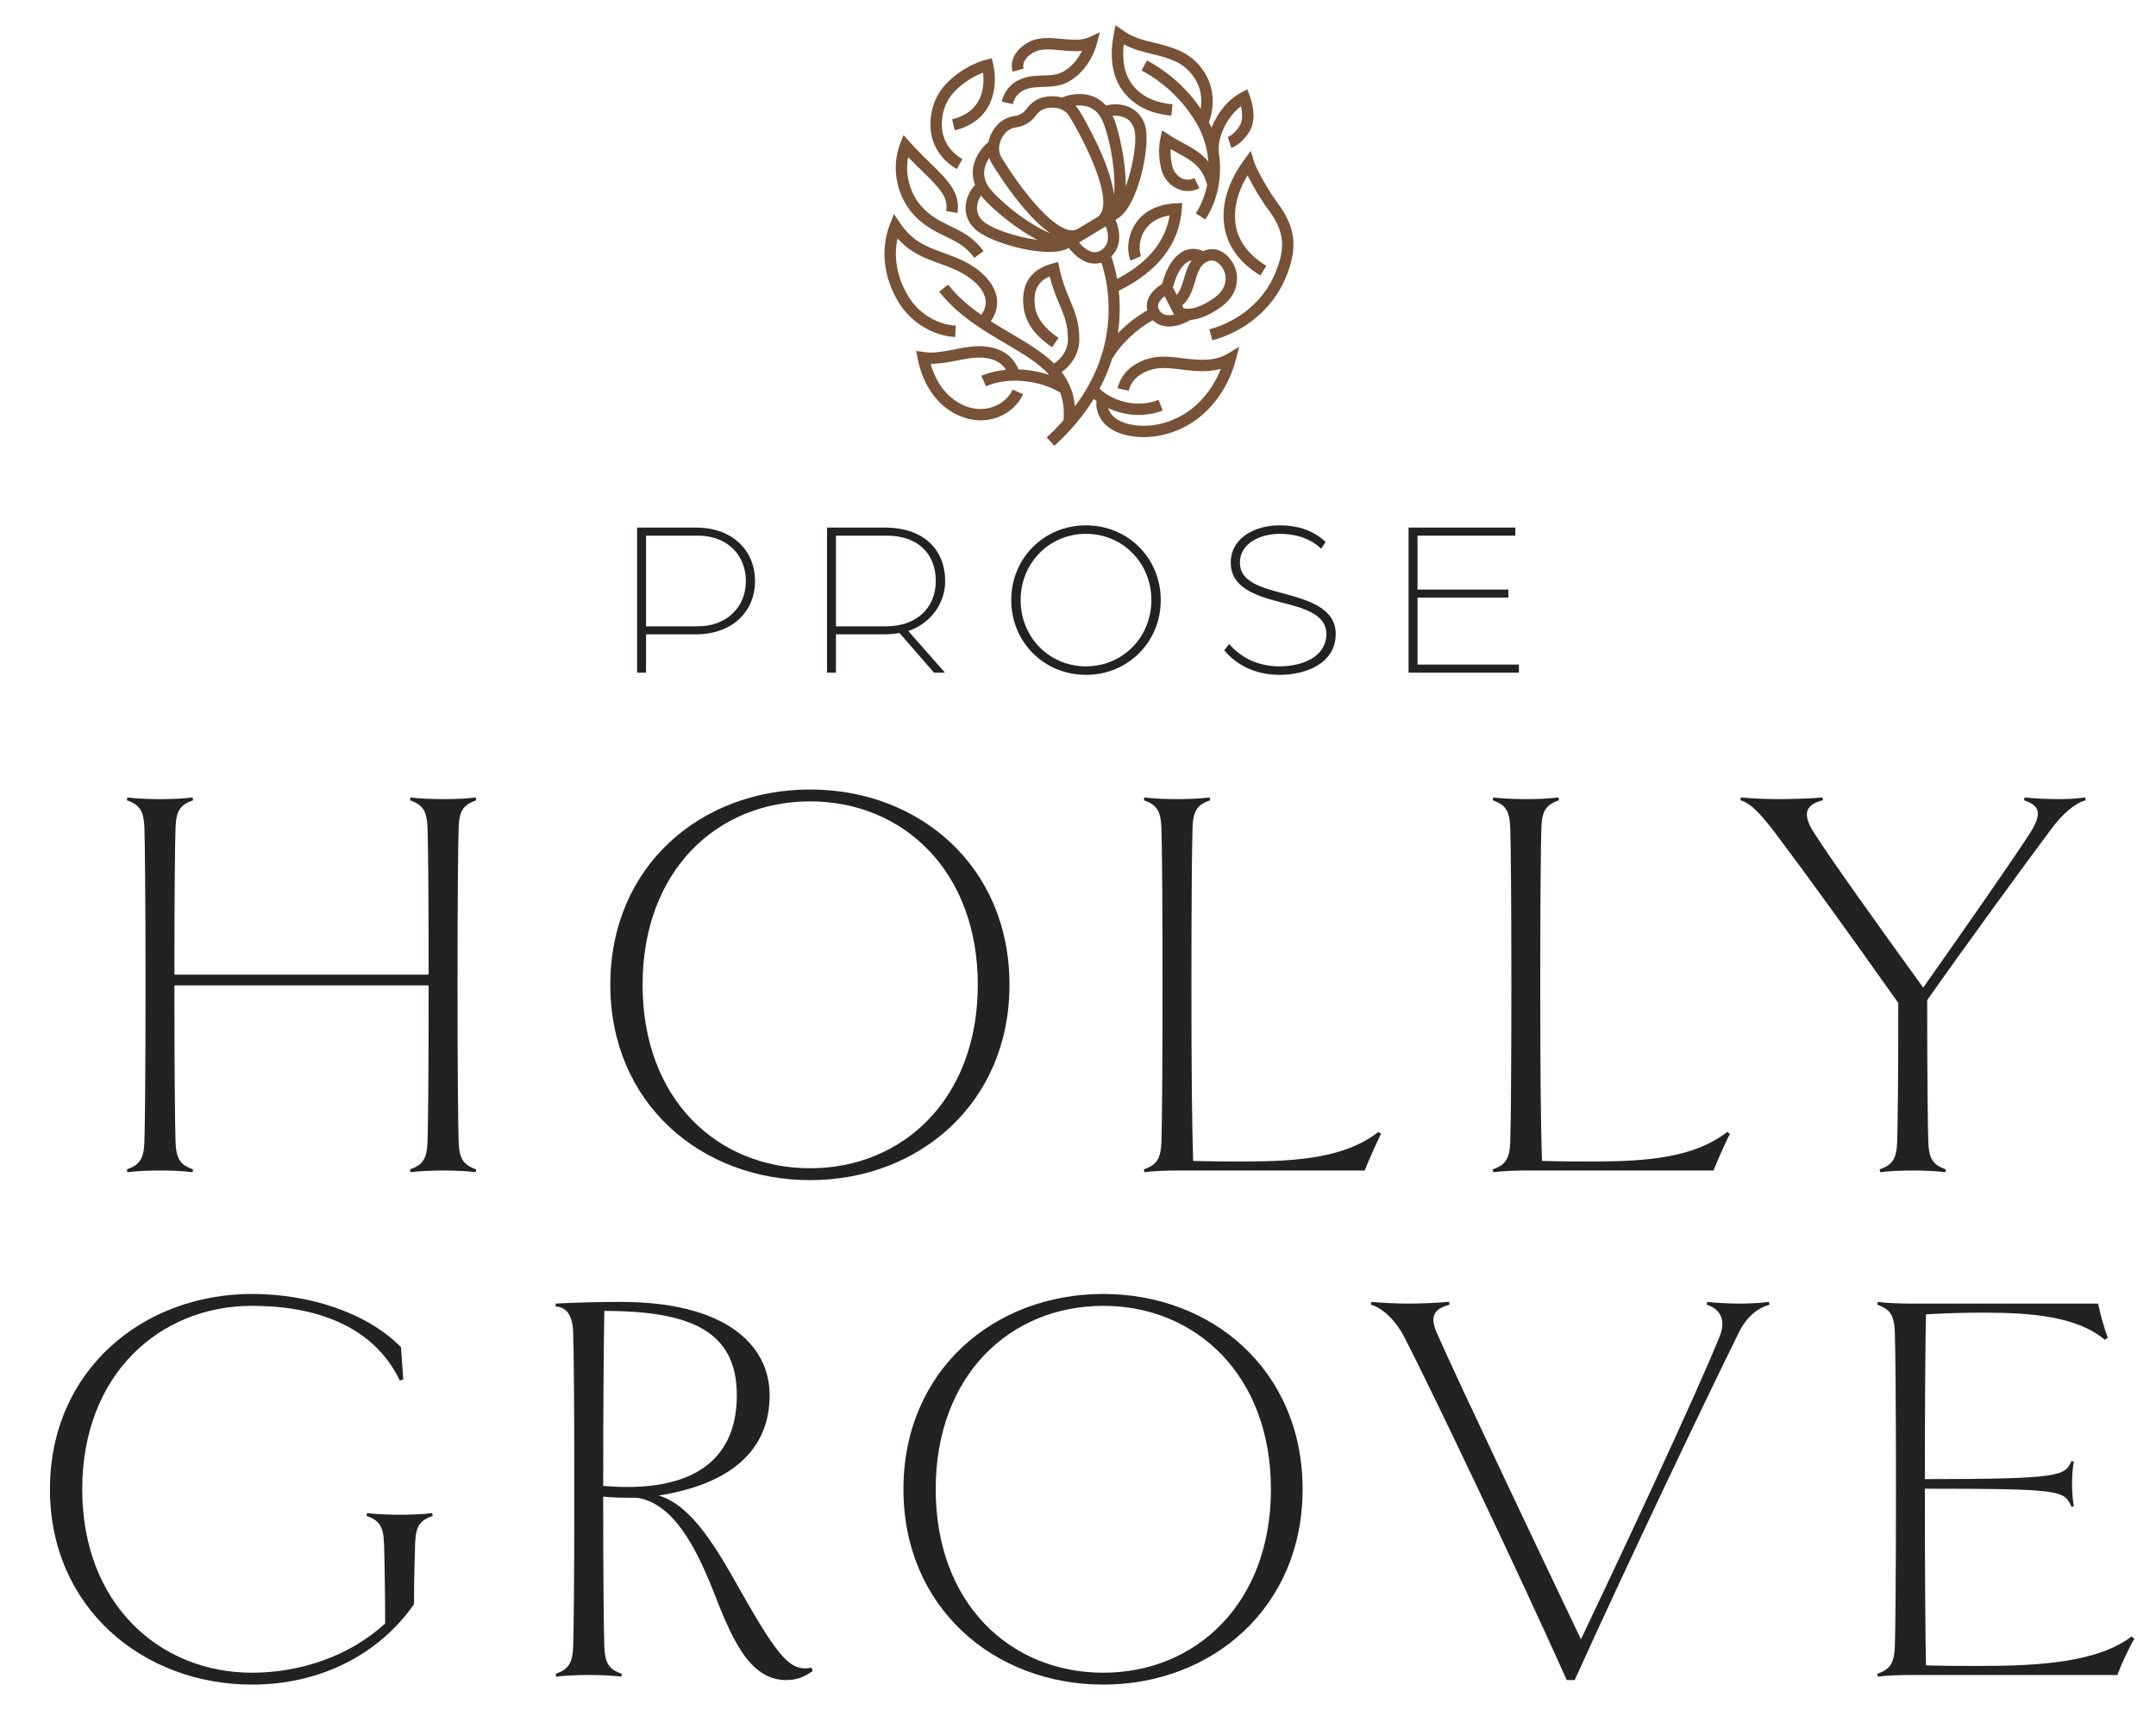 <?xml version="1.0" encoding="UTF-8"?><svg id="Layer_5" xmlns="http://www.w3.org/2000/svg" viewBox="0 0 209.397 166.694"><defs><style>.cls-1{fill:#212322;}.cls-2{fill:#785236;}</style></defs><path class="cls-1" d="M46.252,113.585l-.056.275c-.769-.11-2.034-.165-3.134-.165-1.101,0-2.42.055-3.19.165l-.055-.275c1.265-.44,1.65-1.045,1.705-2.694.055-1.484.109-6.709.109-15.178h-24.691c0,8.469.055,13.693.11,15.178.055,1.649.44,2.255,1.704,2.694l-.055.275c-.769-.11-2.034-.165-3.135-.165-1.1,0-2.419.055-3.189.165l-.055-.275c1.265-.44,1.649-1.045,1.705-2.694.055-1.484.109-6.709.109-15.232s-.055-13.749-.109-15.233c-.056-1.649-.44-2.255-1.705-2.694l.055-.275c.77.11,2.09.165,3.189.165,1.101,0,2.365-.055,3.135-.165l.055.275c-1.265.44-1.649,1.045-1.704,2.64-.056,1.484-.11,6.379-.11,14.298h24.691c0-7.919-.055-12.813-.109-14.243-.055-1.649-.44-2.255-1.705-2.694l.055-.275c.77.11,2.09.165,3.19.165,1.1,0,2.364-.055,3.134-.165l.056.275c-1.265.44-1.65,1.045-1.705,2.64-.055,1.539-.11,6.764-.11,15.288s.056,13.748.11,15.232c.055,1.649.44,2.255,1.705,2.694Z"/><path class="cls-1" d="M78.687,114.63c-10.613,0-19.412-7.479-19.412-18.972,0-11.549,8.799-18.973,19.412-18.973,10.559,0,19.357,7.424,19.357,18.973,0,11.493-8.799,18.972-19.357,18.972ZM78.687,77.84c-9.019,0-16.277,6.709-16.277,17.818s7.259,17.817,16.277,17.817c8.964,0,16.278-6.709,16.278-17.817s-7.314-17.818-16.278-17.818Z"/><path class="cls-1" d="M134.137,110.121c-.495.989-1.155,2.475-1.595,3.574h-18.203c-1.1,0-2.419.055-3.189.165l-.055-.275c1.265-.44,1.649-1.045,1.705-2.694.055-1.484.109-6.709.109-15.232s-.055-13.749-.109-15.233c-.056-1.649-.44-2.255-1.705-2.694l.055-.275c.77.11,2.09.165,3.189.165,1.101,0,2.365-.055,3.135-.165l.055.275c-1.265.44-1.649,1.045-1.704,2.64-.056,1.539-.11,6.764-.11,15.288s.055,13.527.165,17.102c1.595.055,3.409.055,5.005.055,5.279,0,9.788-.385,12.977-2.859l.275.165Z"/><path class="cls-1" d="M168.016,110.121c-.495.989-1.155,2.475-1.595,3.574h-18.203c-1.1,0-2.419.055-3.189.165l-.055-.275c1.265-.44,1.649-1.045,1.705-2.694.055-1.484.109-6.709.109-15.232s-.055-13.749-.109-15.233c-.056-1.649-.44-2.255-1.705-2.694l.055-.275c.77.11,2.09.165,3.189.165,1.101,0,2.365-.055,3.135-.165l.055.275c-1.265.44-1.649,1.045-1.704,2.64-.056,1.539-.11,6.764-.11,15.288s.055,13.527.165,17.102c1.595.055,3.409.055,5.005.055,5.279,0,9.788-.385,12.977-2.859l.275.165Z"/><path class="cls-1" d="M202.571,77.731c-1.045.274-2.31,1.374-3.354,2.805-2.31,3.079-8.249,11.218-12.043,16.607,0,7.204.055,12.264.109,13.748.056,1.649.44,2.255,1.705,2.694l-.055.275c-.77-.11-2.035-.165-3.135-.165s-2.42.055-3.189.165l-.055-.275c1.265-.44,1.649-1.045,1.704-2.694.056-1.43.11-6.434.11-13.473-5.114-7.204-8.194-11.494-11.988-16.554-1.101-1.43-2.255-2.859-3.354-3.134l.055-.275c1.045.11,2.585.165,3.63.165,1.1,0,3.354-.055,4.289-.165l.055.275c-1.539.385-2.09,1.154-.989,2.969,1.43,2.311,6.379,9.239,10.724,15.233,4.289-6.104,8.139-11.604,10.229-14.793,1.539-2.31.935-2.915-.44-3.409l.056-.275c.935.11,2.144.165,3.299.165,1.045,0,1.76-.055,2.585-.165l.055.275Z"/><path class="cls-1" d="M42.024,147.242c-1.265.44-1.649,1.045-1.704,2.64-.056,1.54-.11,3.85-.11,5.939-3.409,4.894-9.129,7.809-15.727,7.809-10.614,0-19.633-7.479-19.633-18.972,0-11.549,9.019-18.973,19.633-18.973,5.443,0,11.108,1.76,14.463,5.169l.22,3.135-.33.11c-2.585-5.39-8.304-7.26-14.352-7.26-9.02,0-16.498,6.709-16.498,17.818s7.479,17.817,16.498,17.817c4.564,0,9.403-1.54,12.923-4.784,0-2.695-.055-6.269-.11-7.754-.055-1.65-.44-2.255-1.704-2.695l.055-.274c.769.109,2.09.165,3.189.165s2.365-.056,3.135-.165l.055.274Z"/><path class="cls-1" d="M78.931,162.31c-.77.55-1.485.88-2.585.88-3.685,0-5.39-4.345-7.149-8.854-1.704-4.234-3.849-8.304-7.314-8.854-1.21,0-2.255,0-3.3-.109,0,7.809.055,13.033.11,14.518.055,1.649.44,2.255,1.704,2.694l-.055.275c-.769-.11-2.034-.165-3.135-.165-1.1,0-2.419.055-3.189.165l-.055-.275c1.265-.44,1.649-1.045,1.705-2.694.055-1.484.109-6.709.109-15.232,0-8.579-.055-13.749-.109-15.233-.056-2.035-.935-2.475-1.705-2.529v-.275c1.869-.11,4.345-.165,6.324-.165,10.118,0,14.463,4.125,14.463,9.074,0,5.334-3.795,8.634-10.778,9.733,3.244.935,5.719,5.279,7.974,9.294,3.795,6.709,4.894,7.809,6.874,7.424l.11.33ZM58.583,144.328c.715.055,1.485.109,2.31.109,7.644,0,10.669-3.629,10.669-8.908,0-6.215-4.454-8.194-12.868-8.194-.056,3.245-.11,8.799-.11,16.993Z"/><path class="cls-1" d="M107.157,163.63c-10.613,0-19.412-7.479-19.412-18.972,0-11.549,8.799-18.973,19.412-18.973,10.559,0,19.357,7.424,19.357,18.973,0,11.493-8.799,18.972-19.357,18.972ZM107.157,126.84c-9.019,0-16.277,6.709-16.277,17.818s7.259,17.817,16.277,17.817c8.964,0,16.278-6.709,16.278-17.817s-7.314-17.818-16.278-17.818Z"/><path class="cls-1" d="M171.857,126.731c-1.045.274-2.2,1.1-2.97,2.694-2.915,5.884-10.778,22.327-15.948,33.766h-.769c-4.729-10.559-13.198-28.321-15.783-33.326-.824-1.595-2.144-2.859-3.244-3.134l.055-.275c1.21.11,2.585.165,3.63.165,1.1,0,2.419-.055,3.904-.165l.055.275c-1.484.385-1.98,1.1-1.21,2.805,1.925,4.399,10.504,22.436,13.969,29.695,3.959-8.304,11.108-23.592,13.473-29.421.66-1.649,0-2.694-1.265-3.079l.055-.275c.935.11,2.255.165,3.08.165,1.045,0,2.09-.055,2.914-.165l.056.275Z"/><path class="cls-1" d="M185.571,162.695c-1.1,0-2.419.055-3.189.165l-.055-.275c1.265-.44,1.649-1.045,1.705-2.694.055-1.484.109-6.709.109-15.232s-.055-13.749-.109-15.233c-.056-1.649-.44-2.255-1.705-2.694l.055-.275c.77.11,2.09.165,3.189.165h18.203c.22,1.045.55,2.255.935,3.3l-.274.22c-2.695-2.255-7.039-2.64-11.824-2.64-1.815,0-3.685.055-5.554.165-.056,2.31-.11,8.469-.11,16.003,13.363,0,13.583-.33,14.243-1.76l.22.055c-.109.77-.165,1.265-.165,2.144s.056,1.43.165,2.2l-.22.055c-.715-1.595-.88-1.76-14.243-1.76,0,8.579.055,14.793.11,17.158,1.76.055,3.519.055,5.334.055,5.829,0,11.384-.385,14.628-2.859l.275.22c-.495.825-1.265,2.475-1.65,3.519h-20.072Z"/><path class="cls-2" d="M91.841,22.969c1.047.501,1.95.935,2.788,2.077l.893-.654c-1.001-1.366-2.12-1.902-3.202-2.422-.811-.389-1.649-.79-2.482-1.57-1.377-1.289-1.991-3.301-1.637-5.144.487.51.954.965,1.382,1.381,1.723,1.68,2.541,2.545,2.313,3.864l1.092.188c.336-1.951-.974-3.228-2.633-4.844-.608-.593-1.297-1.265-2.001-2.054l-.604-.677-.326.846c-.951,2.464-.27,5.444,1.657,7.248.956.895,1.914,1.355,2.76,1.761Z"/><path class="cls-2" d="M92.936,16.416l.535-.969c-1.073-.593-1.804-1.629-1.955-2.772-.163-1.223.15-2.46.859-3.396.685-.906,1.922-1.779,3.101-2.223.159,1.332.012,3.789-3.008,4.531l.264,1.074c3.615-.888,4.265-4.027,3.723-6.445l-.125-.556-.552.141c-1.573.4-3.336,1.556-4.285,2.81-.883,1.165-1.274,2.699-1.074,4.209.197,1.49,1.138,2.834,2.518,3.596Z"/><path class="cls-2" d="M100.496,8.487c.261-.023.523-.032.785-.041.475-.017.965-.033,1.46-.134,1.958-.397,3.333-2.374,3.78-4.043l.305-1.135-1.068.487c-.737.338-1.663.251-2.644.157-1.065-.1-2.17-.205-3.115.268-1.003.501-2.035,1.566-1.645,2.921l1.065-.307c-.202-.701.453-1.313,1.075-1.624.664-.332,1.565-.245,2.518-.155.691.065,1.398.133,2.08.052-.535,1.081-1.462,2.07-2.57,2.295-.404.082-.828.096-1.276.111-.284.01-.567.019-.85.046-2.338.216-2.949,1.812-3.103,2.489l1.08.246c.152-.67.644-1.496,2.125-1.634Z"/><path class="cls-2" d="M113.764,11.235l.113-1.102c-1.62-.167-2.693-.628-3.588-1.542-1.164-1.19-1.309-2.871-1.149-4.287.92.497,1.812.713,2.682.922.736.178,1.497.362,2.305.72,1.037.46,1.895,1.367,2.292,2.428.258.688.31,1.451.198,2.185-1.33-1.949-3.145-3.591-5.223-4.69l-.518.979c2.269,1.199,4.206,3.096,5.455,5.339.517.93.925,2.162,1.032,3.517-.677-.845-1.553-1.324-2.461-1.817-.434-.235-.892-.483-1.362-.79l-.665-.434-.177.774c-.227.995-.123,2.555.225,3.405.288.704.872,1.284,1.563,1.552.287.11.582.166.879.166.376,0,.756-.089,1.125-.266l-.477-.998c-.385.183-.763.206-1.128.065-.407-.157-.766-.517-.938-.939-.185-.451-.28-1.245-.26-1.943.233.134.462.258.685.379,1.381.75,2.385,1.306,2.869,3.087-.178.931-.524,1.875-1.1,2.785l.935.592c1.368-2.161,1.612-4.488,1.295-6.49l.009-.001c-.172-1.518.808-3.497,2.147-4.516.147.65.15,1.261-.007,1.658-.208.526-.849,1.202-1.27,1.339l.342,1.053c.805-.261,1.662-1.237,1.957-1.985.315-.795.246-1.959-.184-3.113l-.217-.584-.554.283c-1.29.659-2.368,1.994-2.927,3.442-.083-.191-.17-.374-.261-.549.482-1.238.516-2.627.048-3.875-.508-1.353-1.558-2.465-2.88-3.051-.899-.398-1.71-.595-2.494-.783-1.089-.264-2.028-.49-3.038-1.21l-.698-.497-.166.842c-.353,1.796-.412,4.309,1.319,6.079,1.38,1.41,3.004,1.74,4.266,1.87Z"/><path class="cls-2" d="M116.255,34.933c-.507-.027-.985-.088-1.447-.145-1.549-.191-3.011-.375-4.667.685-.814.52-1.41,1.362-1.597,2.251l1.084.227c.124-.595.55-1.188,1.11-1.546,1.319-.844,2.474-.699,3.933-.519.486.06.99.123,1.523.152.9.052,1.688-.019,2.377-.207-.63,1.597-1.639,2.971-2.91,3.943-1.651,1.262-3.776,1.824-5.686,1.488-.79-.136-1.405-.404-1.828-.797-.252-.234-.424-.526-.516-.825.92.433,1.937.667,2.955.667.798,0,1.595-.14,2.339-.431l-.402-1.031c-1.913.745-4.218.29-5.733-1.083.528-.994.928-1.972,1.222-2.92.909-1.483,2.332-2.823,3.948-3.743.44.451,1.011.616,1.569.616.583,0,1.147-.168,1.518-.344l.517-.243-.021-.042c.868-.045,1.855-.438,2.96-1.203.696-.483,1.196-1.089,1.446-1.752.284-.751.255-1.602-.08-2.334-.307-.668-1.002-1.486-1.948-1.589-.372-.043-.734.034-1.074.178-.956-.441-1.982-.202-2.755.676-.672.763-1.004,1.722-1.219,2.509-.375.23-1.175.804-1.426,1.651-.09.306-.089.618-.016.924-1.065.604-2.027,1.357-2.855,2.22.226-1.544.209-2.949.083-4.128,3.767-1.829,5.888-4.554,6.117-7.901l.043-.623-.624.032c-2.302.12-3.438,1.201-3.987,2.087-.773,1.25-.751,2.684-.402,3.486l1.016-.441c-.191-.439-.271-1.495.328-2.463.494-.798,1.333-1.308,2.448-1.493-.499,3.122-2.914,5.037-5.102,6.163-.18-1.006-.413-1.756-.562-2.178,1.073-1.02.834-2.569.411-3.565l.255-.155c1.895-1.147,3.188-6.982,2.627-8.954-.323-1.138-1.092-1.65-1.679-1.882-.737-.29-1.543-.267-2.121-.094-.379-.424-.834-.745-1.368-.929-1.099-.38-2.272-.142-2.926.15-.612-.176-1.295-.183-1.972.02-.519.157-.998.492-1.351.943l-.161.206c-.243.312-.607.532-.997.604l-.26.047c-.56.102-1.078.372-1.46.76-.495.504-.805,1.114-.933,1.738-.561.444-1.315,1.373-1.488,2.524-.084.559-.011,1.111.189,1.643-.42.432-.814,1.136-.899,1.923-.068.627.031,1.546.889,2.359,1.125,1.068,4.704,2.222,7.199,2.222.783,0,1.456-.116,1.917-.381.38.483,1.115,1.262,2.057,1.467.155.034.311.051.467.051.217,0,.431-.033.64-.099.288.861.786,2.716.691,5.102-.127,3.184-1.229,6.148-3.257,8.859-.121-1.34-.596-2.413-1.296-3.326,1.014-.711,1.683-1.853,1.714-3.028.046-1.704-.393-2.752-.9-3.964-.351-.837-.747-1.785-1.038-3.13l-.123-.568-.561.151c-2.124.569-3.084,2.061-2.774,4.312.262,1.904,1.696,3.091,2.753,3.817l.627-.912c-1.404-.966-2.13-1.937-2.283-3.056-.203-1.478.251-2.417,1.422-2.91.291,1.131.642,1.97.957,2.723.477,1.14.855,2.04.815,3.507-.022.854-.558,1.722-1.343,2.226-1.145-1.127-2.643-2.013-4.182-2.918-.652-.384-1.31-.775-1.958-1.187.667-.961.678-1.842.548-2.443-.302-1.397-1.643-2.74-3.586-3.593-.561-.246-1.098-.441-1.613-.63-1.642-.598-2.939-1.07-4.169-2.881l-.596-.877-.379.989c-.932,2.429-.643,5.112.814,7.557,1.165,1.954,3.331,3.294,5.519,3.412l.06-1.105c-1.83-.099-3.647-1.227-4.628-2.873-1.082-1.816-1.435-3.772-1.029-5.606,1.25,1.412,2.606,1.906,4.029,2.425.494.18,1.009.366,1.547.603,1.251.549,2.683,1.575,2.949,2.812.117.54-.022,1.064-.395,1.591-1.171-.816-2.281-1.748-3.217-2.939l-.871.684c1.818,2.312,4.26,3.749,6.414,5.017,1.711,1.008,3.24,1.909,4.283,3.075-.919-.317-1.953-.51-3.01-.542-.231-.648-.7-1.239-1.34-1.632-.754-.463-1.7-.667-2.805-.612-.72.037-1.419.176-2.095.31l-.527.102c-.772.144-1.595.265-2.384.15l-.773-.111.151.767c.324,1.645,1.022,3.066,2.015,4.112,1.115,1.174,2.646,1.864,4.122,1.864.048,0,.096-.001.144-.003,1.711-.053,3.299-1.072,3.949-2.536l-1.012-.449c-.481,1.084-1.676,1.839-2.972,1.879-1.225.056-2.492-.531-3.429-1.517-.705-.743-1.237-1.72-1.56-2.853.65-.018,1.33-.099,1.954-.215l.538-.105c.666-.132,1.296-.258,1.935-.29.878-.043,1.609.106,2.168.45.304.186.553.443.723.726-.818.079-1.629.262-2.39.591l.44,1.016c2.398-1.036,5.457-.467,7.21.605.292.764.416,1.645.328,2.694-.506.566-1.04,1.123-1.633,1.664l.746.818c1.651-1.506,2.889-3.042,3.819-4.554.085.071.176.136.265.203-.087.818.233,1.697.906,2.322.584.542,1.389.904,2.394,1.078.422.072.853.108,1.287.108,1.836,0,3.729-.64,5.259-1.81,1.753-1.341,3.059-3.349,3.676-5.654l.353-1.319-1.172.701c-.735.44-1.701.625-2.936.552ZM118.862,26.262c.209.458.228,1.012.051,1.481-.216.57-.685.985-1.042,1.232-1.202.832-2.208,1.156-2.918.961l-.136-.266c.603-.526.918-1.269,1.094-1.822.05-.156.097-.315.143-.473.148-.508.289-.986.543-1.384.234-.368.675-.735,1.203-.682.433.048.861.515,1.062.951ZM114.92,25.796c.205-.233.485-.45.827-.502-.026.037-.06.064-.085.103-.338.53-.508,1.108-.672,1.668-.044.149-.088.3-.135.448-.16.503-.345.868-.563,1.133l-.37-.724c.183-.68.46-1.514.998-2.126ZM112.505,29.543c.088-.298.351-.575.604-.781l.917,1.794c-.471.108-1.121.13-1.44-.435-.112-.2-.138-.384-.081-.578ZM109.14,11.386c.516.202.858.59,1.019,1.153.313,1.102-.12,3.68-.828,5.575.035-2.344-.623-5.223-1.13-6.566-.04-.105-.096-.192-.142-.29.309-.037.696-.025,1.081.127ZM105.694,10.377c.672.232,1.167.758,1.472,1.563.782,2.07,1.215,5.095,1.029,6.954-.427-3.322-3.247-7.945-3.387-8.172-.102-.168-.225-.318-.358-.457.382-.046.82-.034,1.244.112ZM97.719,12.837c.223-.227.531-.385.868-.446l.26-.047c.653-.12,1.263-.488,1.672-1.013l.161-.206c.212-.273.496-.473.798-.565.246-.074.492-.109.731-.109.697,0,1.325.306,1.654.848,1.079,1.751,3.762,6.784,3.223,9.017-.088.363-.257.617-.519.775l-1.876,1.136c-.262.158-.565.19-.928.101-2.226-.557-5.442-5.268-6.496-7.04-.439-.725-.253-1.732.452-2.45ZM95.603,16.487c.067-.443.262-.829.479-1.146.061.178.136.352.236.517.139.233,2.932,4.884,5.68,6.798-1.735-.694-4.218-2.485-5.692-4.14-.572-.644-.809-1.326-.703-2.029ZM94.899,20.008c.044-.412.213-.76.389-1.017.067.086.117.176.192.261.953,1.071,3.199,2.989,5.29,4.045-2.007-.252-4.491-1.064-5.322-1.851-.425-.403-.609-.887-.55-1.438ZM106.098,24.475c-.502-.108-.98-.543-1.301-.914l2.603-1.58c.236.646.452,1.727-.428,2.31-.287.19-.573.248-.874.185Z"/><path class="cls-2" d="M124.038,19.655c-.847-1.126-2.04-3.278-2.24-3.943l-.321-1.06-.655.894c-1.619,2.207-2.282,4.576-1.867,6.67.365,1.843,1.528,3.372,3.457,4.546l.576-.945c-1.653-1.006-2.644-2.29-2.947-3.815-.3-1.512.107-3.283,1.123-4.973.514,1.038,1.349,2.439,1.99,3.293,1.619,2.156,1.772,3.779.604,6.429-1.111,2.522-3.467,4.479-6.298,5.235l.285,1.07c3.153-.843,5.779-3.033,7.026-5.858,1.329-3.017,1.131-5.061-.732-7.541Z"/><path class="cls-1" d="M61.876,51.245h5.718c3.652,0,5.739,2.326,5.739,5.196,0,2.848-2.087,5.174-5.761,5.174h-4.827v3.718h-.869v-14.088ZM67.767,60.833c2.827,0,4.674-1.87,4.674-4.391,0-2.566-1.848-4.413-4.652-4.413h-5.044v8.805h5.022Z"/><path class="cls-1" d="M80.32,51.245h5.609c3.979,0,5.87,2.326,5.87,5.196,0,2.196-1.435,4.131-3.587,4.848l3.565,4.044h-1.065l-3.348-3.848c-.37.065-.979.13-1.5.13h-4.674v3.718h-.869v-14.088ZM86.103,60.833c2.848,0,4.783-1.739,4.783-4.391,0-2.674-1.761-4.413-4.761-4.413h-4.936v8.805h4.914Z"/><path class="cls-1" d="M98.214,58.289c0-4.065,3.174-7.261,7.261-7.261s7.261,3.196,7.261,7.261-3.174,7.261-7.261,7.261-7.261-3.195-7.261-7.261ZM111.823,58.289c0-3.587-2.761-6.435-6.348-6.435s-6.348,2.849-6.348,6.435,2.761,6.435,6.348,6.435,6.348-2.848,6.348-6.435Z"/><path class="cls-1" d="M118.904,63.159l.478-.609c1.087,1.282,2.739,2.174,4.892,2.174,2.174,0,4.543-.892,4.543-3.152,0-1.957-2.283-2.522-4.478-3.087-2.478-.631-4.805-1.457-4.805-3.827,0-2.413,2.348-3.631,4.739-3.631,1.435,0,3.065.304,4.478,1.609l-.435.652c-1.26-1.174-2.804-1.435-4.043-1.435-1.87,0-3.849.914-3.849,2.805,0,1.826,2.001,2.391,4.109,2.957,2.543.674,5.196,1.456,5.196,3.957,0,2.848-2.848,3.978-5.457,3.978-2.457,0-4.261-1.043-5.37-2.391Z"/><path class="cls-1" d="M136.804,51.245h10.37v.783h-9.501v5.239h8.827v.783h-8.827v6.5h9.848v.783h-10.718v-14.088Z"/></svg>